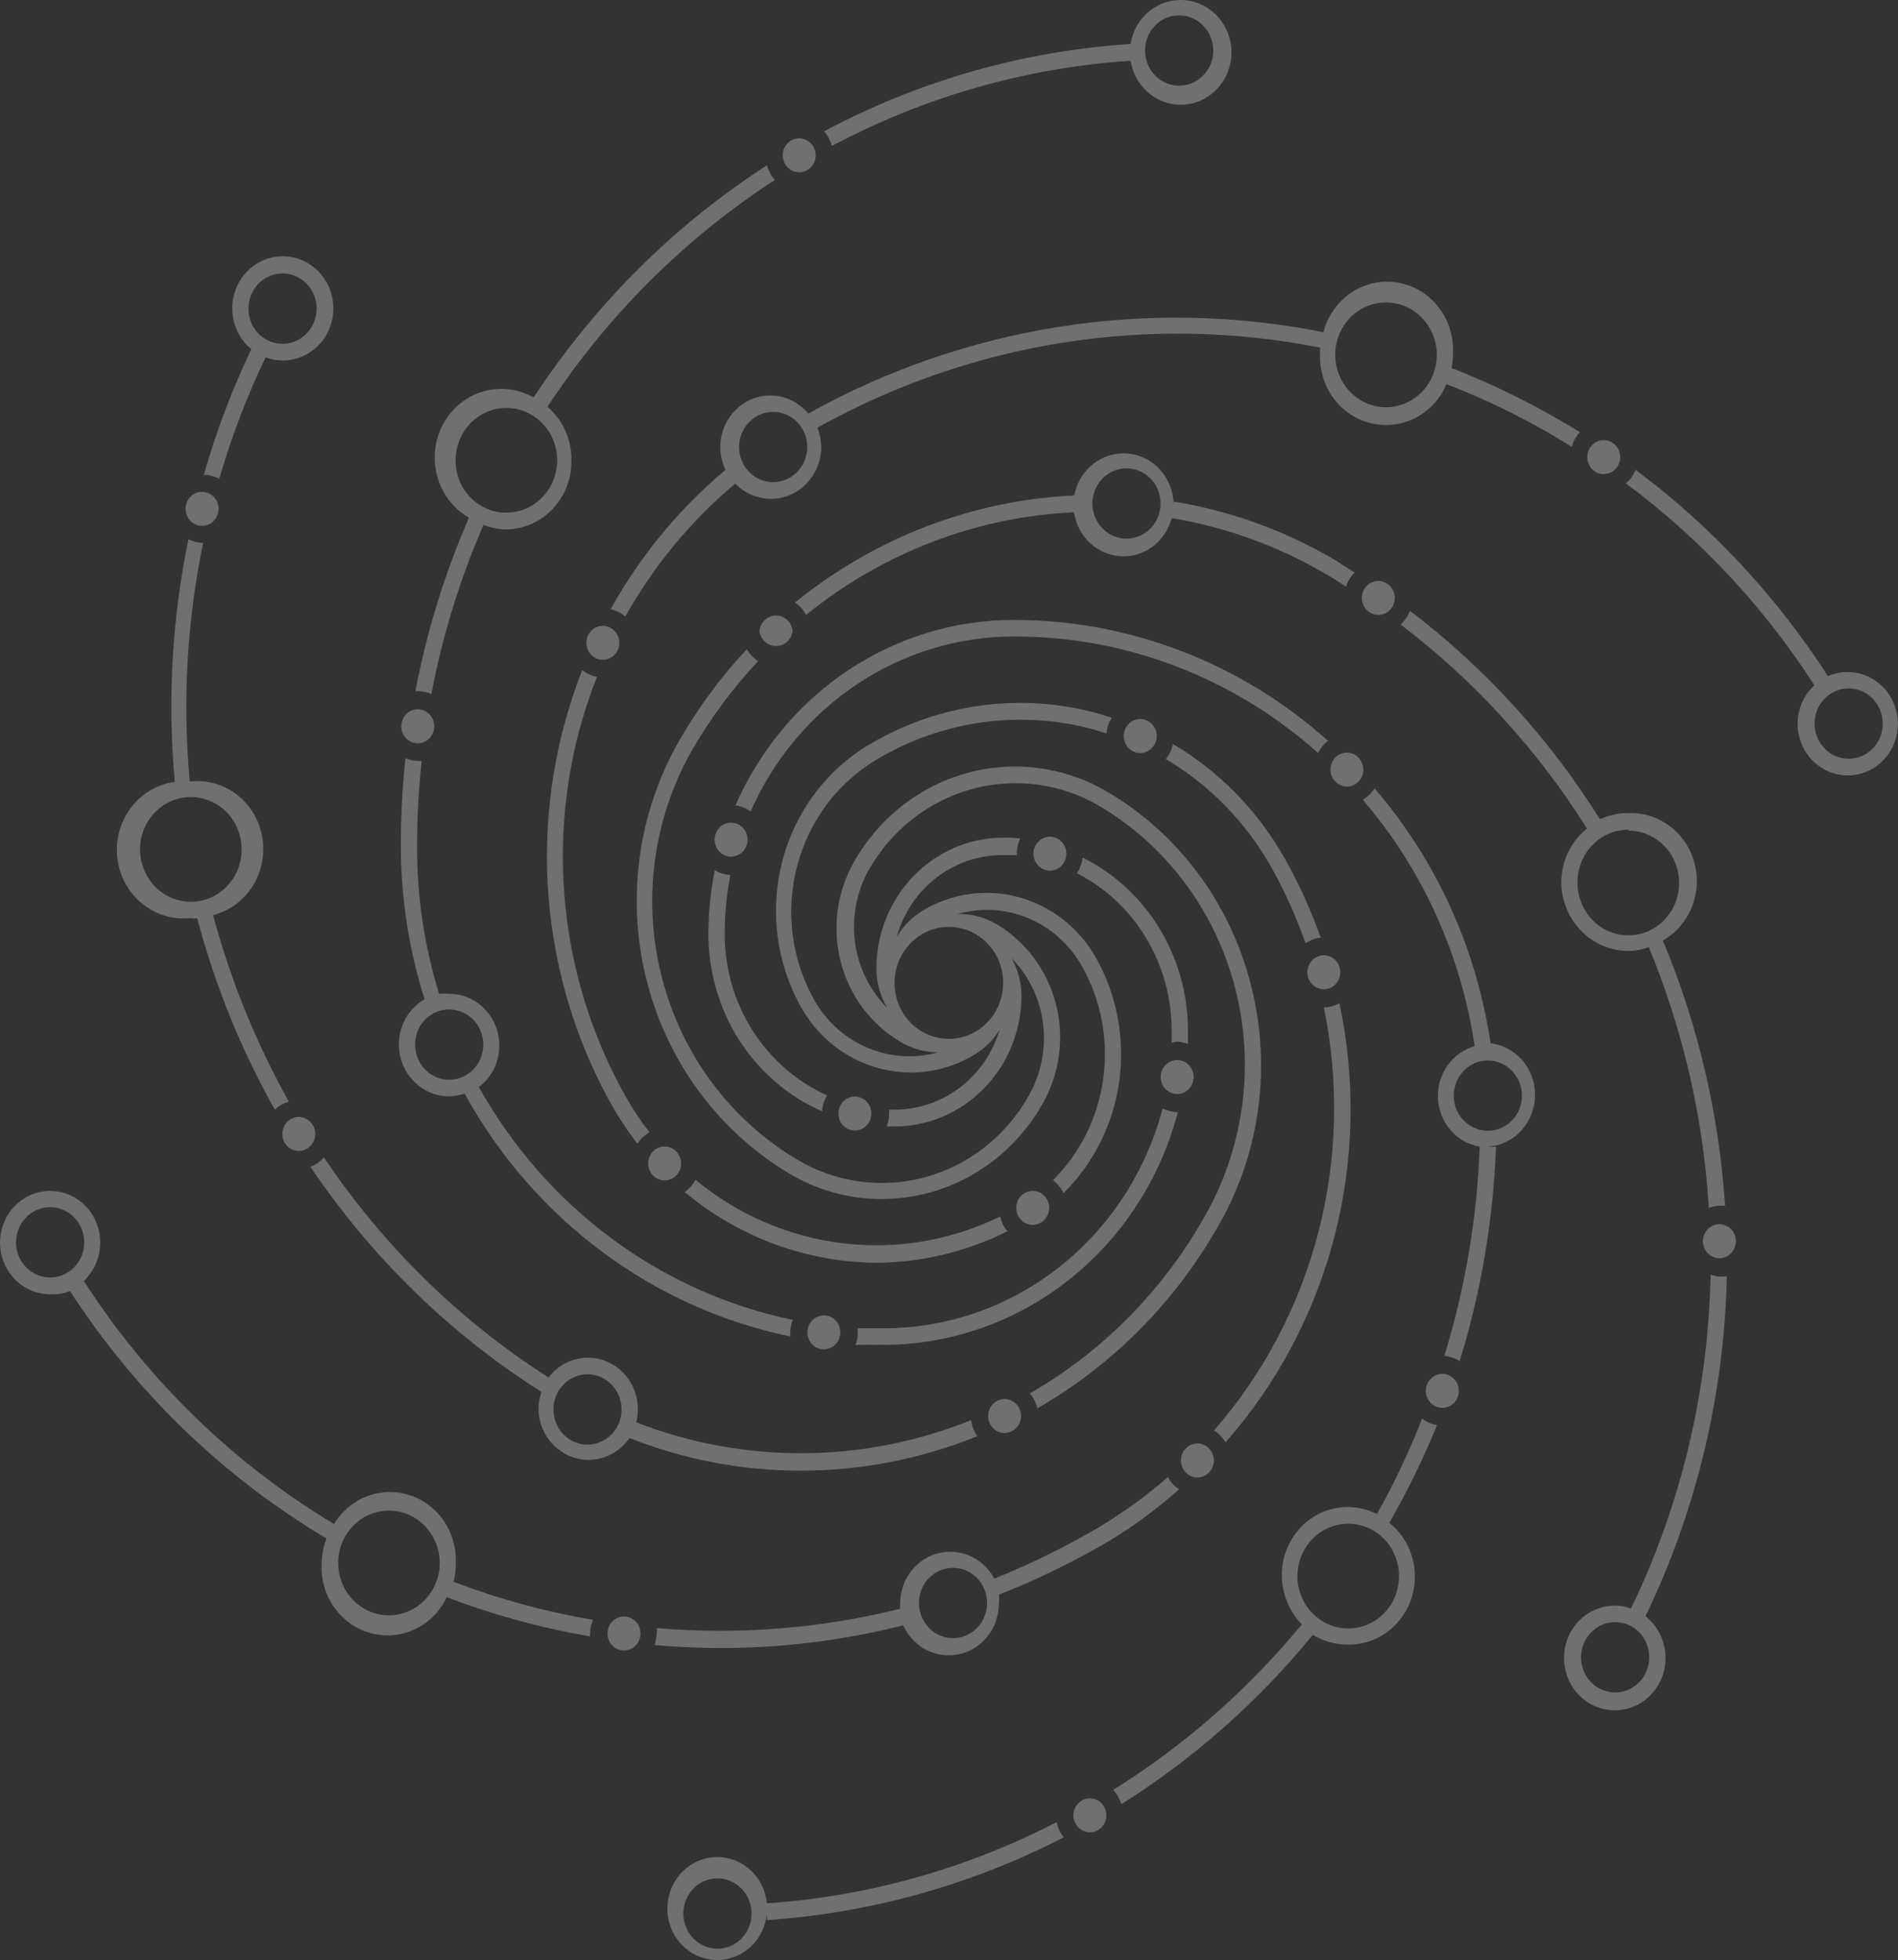 <?xml version="1.0" encoding="UTF-8"?> <svg xmlns="http://www.w3.org/2000/svg" width="3395" height="3505" viewBox="0 0 3395 3505" fill="none"><rect x="0" y="0" width="3395" height="3505" fill="#333333" stroke="none"/> <path d="M1278.57 1556.25C1270.96 1593.99 1267.14 1632.44 1267.16 1671C1267.22 1738.47 1286.53 1804.43 1322.68 1860.67C1358.84 1916.91 1410.24 1960.94 1470.49 1987.27C1471.03 1977.16 1474.15 1967.37 1479.53 1958.89C1425.16 1934.46 1378.86 1894.22 1346.31 1843.09C1313.76 1791.96 1296.37 1732.16 1296.27 1671C1296.26 1635.19 1299.68 1599.47 1306.49 1564.36C1296.66 1564.16 1287.05 1561.37 1278.57 1556.25Z" fill="white" fill-opacity="0.3"></path> <path d="M1067.77 1210.37C1058.13 1208.69 1049.06 1204.51 1041.42 1198.2C1028.41 1231.72 1017.25 1265.97 1007.99 1300.79C978.468 1413.78 970.912 1531.67 985.761 1647.67C1000.61 1763.68 1037.57 1875.51 1094.51 1976.73C1108.03 2000.72 1123.28 2023.63 1140.13 2045.26C1145.64 2036.79 1153.07 2029.83 1161.76 2024.98C1146.31 2004.95 1132.25 1983.81 1119.68 1961.73C1064.39 1864.02 1028.47 1755.96 1014.03 1643.82C999.579 1531.68 1006.89 1417.7 1035.52 1308.5C1044.44 1275.18 1055.2 1242.41 1067.77 1210.37Z" fill="white" fill-opacity="0.3"></path> <path d="M2375.42 1324.71C2219.24 1185.07 2019.37 1108.32 1812.64 1108.59C1707.62 1108.71 1604.85 1140.07 1516.68 1198.9C1428.51 1257.74 1358.67 1341.54 1315.54 1440.28C1325.33 1441.53 1334.66 1445.29 1342.68 1451.23C1383.78 1357.76 1450.17 1278.5 1533.88 1222.97C1617.59 1167.45 1715.07 1138.01 1814.61 1138.19C2014.08 1138 2206.92 1212 2357.73 1346.61C2361.89 1337.99 2367.95 1330.49 2375.42 1324.71Z" fill="white" fill-opacity="0.3"></path> <path d="M811.353 2828.65C814.051 2817.79 815.373 2806.62 815.285 2795.4C816.492 2768.54 809.031 2742.03 794.071 2720C779.11 2697.97 757.492 2681.68 732.597 2673.66C707.701 2665.65 680.931 2666.36 656.472 2675.7C632.013 2685.03 611.243 2702.46 597.409 2725.26C417.905 2617.62 264.783 2468.9 149.858 2290.58C165.389 2276.08 175.504 2256.42 178.447 2235.03C181.389 2213.64 176.973 2191.87 165.966 2173.49C154.959 2155.1 138.056 2141.28 118.191 2134.4C98.326 2127.53 76.754 2128.05 57.221 2135.87C37.688 2143.68 21.426 2158.31 11.261 2177.2C1.095 2196.09 -2.334 2218.05 1.571 2239.28C5.475 2260.5 16.465 2279.65 32.633 2293.39C48.802 2307.13 69.127 2314.6 90.08 2314.5C102.003 2315.14 113.925 2313.21 125.082 2308.82C243.161 2490.6 400.19 2641.96 584.038 2751.21C578.508 2765.25 575.573 2780.24 575.386 2795.4C573.718 2823.49 581.546 2851.3 597.534 2874.1C613.523 2896.91 636.684 2913.29 663.073 2920.46C689.462 2927.64 717.447 2925.15 742.261 2913.44C767.075 2901.73 787.183 2881.51 799.161 2856.23C882.302 2887.88 968.156 2911.36 1055.58 2926.38C1055.58 2926.38 1055.58 2923.54 1055.58 2921.51C1055.48 2912.98 1057.23 2904.53 1060.69 2896.77C975.669 2882.28 892.179 2859.47 811.353 2828.65ZM90.08 2284.49C77.99 2284.58 66.151 2280.95 56.066 2274.07C45.982 2267.2 38.108 2257.39 33.445 2245.88C28.783 2234.38 27.543 2221.71 29.882 2209.48C32.222 2197.25 38.035 2186.02 46.584 2177.2C55.133 2168.39 66.031 2162.4 77.892 2159.98C89.753 2157.57 102.042 2158.85 113.197 2163.66C124.351 2168.47 133.867 2176.58 140.536 2186.98C147.204 2197.38 150.723 2209.59 150.645 2222.05C150.542 2238.58 144.128 2254.4 132.792 2266.09C121.456 2277.78 106.111 2284.39 90.08 2284.49ZM695.729 2888.67C677.744 2888.67 660.164 2883.16 645.216 2872.85C630.268 2862.54 618.624 2847.89 611.76 2830.75C604.896 2813.61 603.12 2794.76 606.657 2776.58C610.194 2758.39 618.886 2741.71 631.63 2728.62C644.375 2715.54 660.599 2706.65 678.248 2703.08C695.896 2699.51 714.175 2701.43 730.768 2708.58C747.361 2715.73 761.522 2727.8 771.457 2743.26C781.392 2758.71 786.654 2776.86 786.576 2795.4C786.37 2820.14 776.719 2843.8 759.716 2861.26C742.712 2878.71 719.723 2888.56 695.729 2888.67Z" fill="white" fill-opacity="0.3"></path> <path d="M2098.16 1330.39C2095.95 1340.37 2091.5 1349.67 2085.18 1357.56C2164 1403.94 2229.43 1471.12 2274.74 1552.19C2298.58 1595.22 2318.84 1640.25 2335.31 1686.81C2343.46 1681.3 2352.76 1677.82 2362.44 1676.67C2345.43 1628.84 2324.51 1582.59 2299.91 1538.4C2251.75 1451.84 2182.12 1380.05 2098.16 1330.39Z" fill="white" fill-opacity="0.3"></path> <path d="M2089.12 2641.32C2051.71 2674.09 2011.57 2703.4 1969.17 2728.9C1908 2765.22 1844.24 2796.67 1778.43 2822.98C1768.89 2805.01 1753.84 2790.82 1735.63 2782.63C1717.42 2774.44 1697.09 2772.71 1677.83 2777.72C1658.57 2782.73 1641.47 2794.2 1629.21 2810.31C1616.95 2826.43 1610.23 2846.29 1610.1 2866.77C1609.93 2870.14 1609.93 2873.53 1610.1 2876.91C1467.71 2912.32 1320.72 2923.96 1174.74 2911.37C1174.93 2914.61 1174.93 2917.86 1174.74 2921.1C1174.46 2928.16 1173.14 2935.14 1170.81 2941.78C1210.14 2945.03 1247.11 2947.05 1285.65 2947.05C1396.83 2947.44 1507.63 2933.82 1615.61 2906.51C1624.17 2925.62 1638.8 2941.15 1657.08 2950.53C1675.36 2959.9 1696.2 2962.56 1716.15 2958.07C1736.1 2953.58 1753.96 2942.2 1766.79 2925.82C1779.62 2909.44 1786.63 2889.04 1786.69 2867.98C1787.29 2862.6 1787.29 2857.15 1786.69 2851.77C1854.49 2825.05 1920.23 2793.06 1983.33 2756.07C2027.88 2729.06 2070 2697.98 2109.17 2663.22C2100.75 2657.85 2093.83 2650.3 2089.12 2641.32ZM1699.77 2929.21C1684.5 2927.94 1670.25 2920.8 1659.86 2909.19C1649.47 2897.58 1643.71 2882.36 1643.71 2866.57C1643.71 2850.77 1649.47 2835.55 1659.86 2823.94C1670.25 2812.34 1684.5 2805.19 1699.77 2803.92C1708.16 2803.22 1716.6 2804.32 1724.56 2807.16C1732.51 2809.99 1739.82 2814.49 1746 2820.37C1752.19 2826.26 1757.13 2833.4 1760.5 2841.35C1763.88 2849.3 1765.62 2857.89 1765.62 2866.57C1765.62 2875.24 1763.88 2883.83 1760.5 2891.78C1757.13 2899.73 1752.19 2906.87 1746 2912.76C1739.82 2918.64 1732.51 2923.14 1724.56 2925.97C1716.6 2928.81 1708.16 2929.91 1699.77 2929.21Z" fill="white" fill-opacity="0.3"></path> <path d="M2792.69 1578.95C2793.31 1611.37 2806.21 1642.25 2828.62 1664.98C2851.04 1687.71 2881.2 1700.5 2912.64 1700.6C2925.12 1700.39 2937.47 1698.06 2949.22 1693.71C3010.5 1841.7 3046.81 1999.41 3056.58 2160.01C3062.64 2157.75 3069.02 2156.51 3075.46 2156.36C3078.86 2155.98 3082.29 2155.98 3085.68 2156.36C3075 1992.85 3037.37 1832.41 2974.39 1681.95C2997.68 1668.63 3015.91 1647.57 3026.13 1622.21C3036.34 1596.85 3037.93 1568.67 3030.64 1542.26C3023.34 1515.85 3007.6 1492.76 2985.96 1476.74C2964.32 1460.73 2938.07 1452.74 2911.46 1454.06C2894.39 1454.13 2877.51 1457.86 2861.91 1465.01C2771.47 1320.61 2656.33 1194.34 2522.12 1092.37C2518.42 1101.75 2512.63 1110.08 2505.21 1116.7C2636.73 1216.71 2749.7 1340.33 2838.71 1481.64C2824.27 1493.09 2812.6 1507.84 2804.62 1524.73C2796.64 1541.61 2792.55 1560.17 2792.69 1578.95ZM2912.64 1485.29C2930.61 1485.29 2948.17 1490.78 2963.11 1501.07C2978.05 1511.36 2989.7 1525.99 2996.57 1543.11C3003.45 1560.22 3005.25 1579.06 3001.74 1597.23C2998.24 1615.4 2989.59 1632.09 2976.88 1645.19C2964.18 1658.28 2947.99 1667.21 2930.37 1670.82C2912.74 1674.43 2894.48 1672.58 2877.88 1665.49C2861.28 1658.4 2847.09 1646.39 2837.11 1630.99C2827.12 1615.59 2821.79 1597.48 2821.79 1578.95C2821.59 1566.52 2823.78 1554.16 2828.25 1542.61C2832.73 1531.06 2839.38 1520.54 2847.84 1511.67C2856.3 1502.8 2866.38 1495.75 2877.51 1490.95C2888.63 1486.14 2900.58 1483.66 2912.64 1483.66V1485.29Z" fill="white" fill-opacity="0.3"></path> <path d="M1378.07 707.164C1354.29 707.164 1331.48 716.904 1314.66 734.242C1297.85 751.58 1288.4 775.095 1288.4 799.614C1288.44 813.704 1291.67 827.589 1297.84 840.163C1214.95 909.494 1145.21 994.041 1092.15 1089.53C1101.8 1091.67 1110.83 1096.11 1118.5 1102.51C1169.41 1011.58 1236.06 931.043 1315.14 864.897C1332.12 882.195 1354.99 891.948 1378.85 892.064C1402.67 892.065 1425.52 882.337 1442.4 865.011C1459.28 847.685 1468.81 824.171 1468.92 799.614C1468.71 787.673 1466.45 775.865 1462.23 764.743C1736.93 611.563 2054.54 560.996 2361.26 621.607C2361.05 625.794 2361.05 629.99 2361.26 634.177C2360.3 662.493 2368.95 690.268 2385.73 712.709C2402.51 735.15 2426.35 750.849 2453.16 757.097C2479.96 763.345 2508.04 759.75 2532.55 746.933C2557.06 734.115 2576.46 712.88 2587.4 686.89C2665.2 716.945 2740.12 754.412 2811.18 798.803C2814.12 789.068 2819.24 780.18 2826.12 772.852C2753.01 727.667 2676.15 689.266 2596.45 658.101C2598.05 650.371 2598.84 642.486 2598.8 634.582C2601.02 604.354 2592.22 574.361 2574.11 550.478C2556 526.595 2529.89 510.545 2500.91 505.471C2471.92 500.396 2442.14 506.664 2417.4 523.047C2392.66 539.429 2374.75 564.744 2367.16 594.034C2052.93 531.367 1727.34 582.803 1445.71 739.603C1437.37 729.486 1427.01 721.348 1415.33 715.749C1403.66 710.15 1390.95 707.221 1378.07 707.164ZM1378.07 862.059C1362.8 860.791 1348.55 853.641 1338.16 842.032C1327.77 830.424 1322 815.207 1322 799.411C1322 783.616 1327.77 768.399 1338.16 756.791C1348.55 745.182 1362.8 738.032 1378.07 736.764C1386.46 736.068 1394.9 737.17 1402.85 740.003C1410.81 742.835 1418.11 747.336 1424.3 753.221C1430.48 759.106 1435.42 766.249 1438.8 774.198C1442.18 782.148 1443.92 790.733 1443.92 799.411C1443.92 808.09 1442.18 816.675 1438.8 824.624C1435.42 832.574 1430.48 839.717 1424.3 845.602C1418.11 851.487 1410.81 855.988 1402.85 858.82C1394.9 861.653 1386.46 862.755 1378.07 862.059ZM2479.25 540.916C2497.23 540.916 2514.81 546.42 2529.76 556.73C2544.71 567.04 2556.35 581.693 2563.22 598.832C2570.08 615.971 2571.86 634.825 2568.32 653.006C2564.78 671.186 2556.09 687.875 2543.35 700.958C2530.6 714.042 2514.38 722.93 2496.73 726.498C2479.08 730.067 2460.8 728.154 2444.21 721.002C2427.62 713.851 2413.45 701.782 2403.52 686.325C2393.59 670.869 2388.32 652.72 2388.4 634.177C2388.4 621.896 2390.75 609.735 2395.32 598.394C2399.89 587.052 2406.59 576.753 2415.03 568.088C2423.47 559.422 2433.49 552.561 2444.51 547.898C2455.53 543.235 2467.34 540.862 2479.25 540.916Z" fill="white" fill-opacity="0.3"></path> <path d="M3304.74 1201.85C3292.71 1201.76 3280.79 1204.25 3269.74 1209.15C3177.39 1065.9 3060.83 940.92 2925.62 840.162C2921.84 849.592 2915.9 857.939 2908.32 864.491C3040.86 962.833 3155.05 1085.1 3245.36 1225.37C3229.72 1239.78 3219.47 1259.39 3216.41 1280.79C3213.34 1302.18 3217.65 1324.01 3228.57 1342.47C3239.5 1360.93 3256.36 1374.86 3276.22 1381.82C3296.08 1388.79 3317.68 1388.36 3337.26 1380.61C3356.84 1372.85 3373.17 1358.26 3383.4 1339.38C3393.62 1320.5 3397.11 1298.52 3393.24 1277.26C3389.37 1256 3378.4 1236.82 3362.23 1223.04C3346.06 1209.26 3325.72 1201.76 3304.74 1201.85ZM3304.74 1356.75C3292.73 1356.35 3281.1 1352.29 3271.31 1345.09C3261.52 1337.89 3254.02 1327.87 3249.75 1316.29C3245.47 1304.7 3244.61 1292.07 3247.28 1279.99C3249.95 1267.9 3256.02 1256.9 3264.73 1248.36C3273.45 1239.83 3284.42 1234.14 3296.26 1232.01C3308.1 1229.89 3320.29 1231.42 3331.29 1236.41C3342.29 1241.41 3351.62 1249.65 3358.09 1260.09C3364.56 1270.54 3367.89 1282.72 3367.67 1295.11C3367.57 1303.46 3365.85 1311.69 3362.61 1319.34C3359.37 1326.98 3354.69 1333.88 3348.82 1339.62C3342.95 1345.37 3336.03 1349.84 3328.46 1352.78C3320.89 1355.73 3312.83 1357.07 3304.74 1356.75Z" fill="white" fill-opacity="0.3"></path> <path d="M1748.15 2568.33C1742.32 2559.77 1738.54 2549.9 1737.13 2539.54C1544.82 2617.11 1331.46 2618.56 1138.17 2543.6C1139.88 2536.15 1140.81 2528.54 1140.92 2520.89C1141.12 2501.64 1135.46 2482.8 1124.73 2467.04C1114.01 2451.28 1098.75 2439.38 1081.13 2433.03C1063.5 2426.67 1044.38 2426.17 1026.46 2431.61C1008.55 2437.04 992.735 2448.13 981.252 2463.31C822.44 2361.96 685.611 2227.93 579.321 2069.59C572.808 2077.22 564.567 2083.07 555.33 2086.62C664.67 2248.82 805.404 2385.91 968.667 2489.26C964.998 2499.38 963.133 2510.09 963.161 2520.89C963.715 2540.27 970.165 2558.98 981.598 2574.37C993.032 2589.77 1008.87 2601.06 1026.87 2606.67C1044.87 2612.27 1064.13 2611.9 1081.91 2605.6C1099.7 2599.31 1115.11 2587.4 1125.98 2571.58C1223.51 2610.18 1327.09 2629.97 1431.56 2629.97C1539.9 2630.04 1647.29 2609.13 1748.15 2568.33ZM1051.26 2583.34C1039.17 2583.42 1027.33 2579.79 1017.24 2572.91C1007.16 2566.04 999.283 2556.23 994.62 2544.73C989.958 2533.22 988.718 2520.55 991.057 2508.32C993.397 2496.1 999.21 2484.86 1007.76 2476.05C1016.31 2467.23 1027.21 2461.24 1039.07 2458.82C1050.93 2456.41 1063.22 2457.69 1074.37 2462.5C1085.53 2467.31 1095.04 2475.42 1101.71 2485.82C1108.38 2496.22 1111.9 2508.43 1111.82 2520.89C1111.72 2537.42 1105.3 2553.24 1093.97 2564.93C1082.63 2576.62 1067.29 2583.23 1051.26 2583.34Z" fill="white" fill-opacity="0.3"></path> <path d="M3075.46 2282.87C3070.11 2282.42 3064.83 2281.33 3059.73 2279.63C3055.68 2486.99 3007.06 2690.85 2917.36 2876.5C2908.42 2873.08 2898.97 2871.29 2889.44 2871.23C2867.84 2870.97 2846.87 2878.65 2830.27 2892.89C2813.67 2907.13 2802.54 2927.01 2798.86 2948.95C2795.19 2970.89 2799.21 2993.46 2810.21 3012.61C2821.22 3031.77 2838.48 3046.26 2858.9 3053.49C2879.33 3060.71 2901.58 3060.2 2921.67 3052.04C2941.77 3043.88 2958.38 3028.61 2968.54 3008.96C2978.71 2989.32 2981.75 2966.58 2977.12 2944.84C2972.5 2923.09 2960.52 2903.75 2943.32 2890.29C3034.61 2701.04 3084.3 2493.37 3088.83 2282.06C3084.42 2282.9 3079.93 2283.18 3075.46 2282.87ZM2950 2963.27C2950.08 2975.74 2946.56 2987.95 2939.89 2998.34C2933.23 3008.74 2923.71 3016.86 2912.55 3021.67C2901.4 3026.47 2889.11 3027.75 2877.25 3025.34C2865.39 3022.93 2854.49 3016.93 2845.94 3008.12C2837.39 2999.31 2831.58 2988.07 2829.24 2975.84C2826.9 2963.61 2828.14 2950.94 2832.8 2939.44C2837.47 2927.94 2845.34 2918.13 2855.42 2911.25C2865.51 2904.38 2877.35 2900.75 2889.44 2900.83C2897.39 2900.83 2905.27 2902.44 2912.61 2905.58C2919.96 2908.72 2926.64 2913.32 2932.26 2919.12C2937.89 2924.92 2942.35 2931.8 2945.39 2939.38C2948.44 2946.95 2950 2955.07 2950 2963.27Z" fill="white" fill-opacity="0.3"></path> <path d="M713.427 1868.06C713.531 1892.62 723.065 1916.13 739.944 1933.46C756.822 1950.79 779.67 1960.51 803.488 1960.51C812.848 1960.31 822.127 1958.67 831.017 1955.65C892.243 2066.84 975.938 2163.17 1076.43 2238.1C1176.92 2313.02 1291.86 2364.8 1413.46 2389.92C1413.24 2388.17 1413.24 2386.4 1413.46 2384.65C1413.43 2376.29 1415.04 2368.02 1418.18 2360.32C1301.24 2336.07 1190.65 2286.38 1093.81 2214.57C996.966 2142.76 916.091 2050.48 856.58 1943.89C867.894 1935.44 877.107 1924.34 883.464 1911.52C889.821 1898.69 893.142 1884.49 893.155 1870.09C893.207 1857.92 890.926 1845.85 886.443 1834.59C881.96 1823.32 875.363 1813.08 867.032 1804.46C858.7 1795.83 848.798 1788.98 837.893 1784.31C826.988 1779.64 815.296 1777.23 803.488 1777.23C797.472 1776.61 791.412 1776.61 785.397 1777.23C759.073 1692.16 745.804 1603.37 746.069 1514.08C746.032 1462.87 748.789 1411.69 754.328 1360.8C751.968 1360.8 750.395 1360.8 748.035 1360.8C740.207 1360.64 732.474 1358.99 725.225 1355.94C719.687 1408.05 716.93 1460.44 716.966 1512.86C717.101 1605.96 731.434 1698.46 759.44 1786.97C745.414 1794.98 733.739 1806.74 725.642 1821.01C717.545 1835.28 713.326 1851.53 713.427 1868.06ZM803.488 1805.21C815.544 1805.21 827.33 1808.9 837.354 1815.8C847.379 1822.71 855.192 1832.53 859.806 1844.01C864.419 1855.5 865.627 1868.13 863.274 1880.32C860.922 1892.52 855.117 1903.71 846.592 1912.5C838.066 1921.29 827.205 1927.28 815.38 1929.71C803.555 1932.13 791.299 1930.89 780.16 1926.13C769.021 1921.37 759.501 1913.32 752.803 1902.98C746.105 1892.64 742.53 1880.49 742.53 1868.06C742.477 1859.79 744.018 1851.6 747.063 1843.95C750.108 1836.3 754.596 1829.35 760.267 1823.5C765.938 1817.65 772.679 1813.03 780.098 1809.89C787.518 1806.75 795.468 1805.16 803.488 1805.21Z" fill="white" fill-opacity="0.3"></path> <path d="M2661.73 1866.85H2666.45C2641.47 1697.05 2569.35 1538.33 2458.8 1409.87C2453.32 1418.21 2446.06 1425.15 2437.56 1430.14C2544.06 1554.12 2613.57 1707.17 2637.74 1870.9C2618.08 1876.43 2600.85 1888.73 2588.91 1905.75C2576.97 1922.77 2571.03 1943.49 2572.09 1964.47C2573.14 1985.45 2581.13 2005.43 2594.72 2021.08C2608.31 2036.74 2626.68 2047.13 2646.79 2050.53C2642.17 2177.66 2620.87 2303.56 2583.47 2424.79C2593.25 2425.54 2602.7 2428.74 2611 2434.12C2649.34 2309.86 2671.17 2180.83 2675.89 2050.53C2671.18 2050.93 2666.44 2050.93 2661.73 2050.53C2684.54 2048.97 2705.92 2038.54 2721.54 2021.33C2737.15 2004.13 2745.84 1981.44 2745.84 1957.88C2745.84 1934.31 2737.15 1911.63 2721.54 1894.42C2705.92 1877.22 2684.54 1866.78 2661.73 1865.22V1866.85ZM2661.73 2022.15C2649.64 2022.23 2637.8 2018.6 2627.72 2011.72C2617.63 2004.85 2609.76 1995.04 2605.1 1983.54C2600.44 1972.04 2599.19 1959.36 2601.53 1947.14C2603.87 1934.91 2609.69 1923.67 2618.24 1914.86C2626.78 1906.04 2637.68 1900.05 2649.54 1897.64C2661.41 1895.22 2673.69 1896.5 2684.85 1901.31C2696 1906.12 2705.52 1914.23 2712.19 1924.63C2718.86 1935.03 2722.37 1947.24 2722.3 1959.7C2722.19 1976.23 2715.78 1992.05 2704.44 2003.74C2693.11 2015.43 2677.76 2022.04 2661.73 2022.15Z" fill="white" fill-opacity="0.3"></path> <path d="M747.249 1235.91C755.636 1235.98 763.926 1237.77 771.632 1241.19C791.414 1137.02 822.686 1035.53 864.839 938.694C877.403 943.692 890.705 946.435 904.167 946.804C919.827 946.806 935.332 943.594 949.776 937.354C964.22 931.115 977.315 921.973 988.297 910.461C999.279 898.95 1007.93 885.299 1013.74 870.306C1019.55 855.313 1022.41 839.276 1022.15 823.132C1022.42 804.887 1018.71 786.814 1011.29 770.249C1003.87 753.684 992.932 739.052 979.283 727.438C1086.08 564.652 1224.57 426.563 1385.93 321.954C1379.33 314.393 1374.49 305.379 1371.78 295.598C1206.13 402.499 1064 543.931 954.506 710.813C926.866 695.004 894.267 691.164 863.88 700.137C833.493 709.11 807.808 730.161 792.476 758.66C777.143 787.158 773.418 820.769 782.121 852.099C790.824 883.429 811.242 909.91 838.883 925.719C795.403 1025.24 763.203 1129.6 742.923 1236.72L747.249 1235.91ZM814.893 823.132C814.893 804.606 820.221 786.497 830.203 771.093C840.185 755.69 854.374 743.684 870.974 736.595C887.574 729.505 905.841 727.651 923.463 731.265C941.086 734.879 957.273 743.8 969.979 756.899C982.684 769.999 991.336 786.689 994.842 804.858C998.347 823.028 996.548 841.861 989.672 858.976C982.796 876.092 971.152 890.72 956.212 901.013C941.272 911.305 923.708 916.798 905.74 916.798C893.795 916.852 881.958 914.466 870.913 909.778C859.867 905.089 849.831 898.192 841.385 889.484C832.939 880.775 826.249 870.428 821.702 859.04C817.155 847.651 814.84 835.447 814.893 823.132Z" fill="white" fill-opacity="0.3"></path> <path d="M2570.49 2548.46C2560.78 2546.86 2551.6 2542.82 2543.75 2536.71C2520.84 2595.51 2493.89 2652.56 2463.13 2707.41C2446.8 2699.31 2428.94 2695.01 2410.82 2694.84C2379.53 2694.84 2349.52 2707.66 2327.39 2730.47C2305.27 2753.29 2292.84 2784.23 2292.84 2816.49C2292.87 2832.93 2296.04 2849.2 2302.18 2864.37C2308.32 2879.53 2317.31 2893.3 2328.62 2904.88C2232.26 3021.56 2118.33 3121.5 1991.19 3200.89C1998.02 3208.03 2003.02 3216.8 2005.74 3226.43C2135.05 3145.21 2250.73 3042.92 2348.29 2923.54C2366.65 2934.71 2387.53 2940.72 2408.85 2940.97C2433.79 2941.86 2458.36 2934.56 2479.02 2920.15C2499.69 2905.73 2515.39 2884.93 2523.87 2860.73C2532.34 2836.54 2533.16 2810.19 2526.21 2785.48C2519.25 2760.78 2504.88 2738.98 2485.15 2723.23C2517.33 2666.99 2545.84 2608.61 2570.49 2548.46ZM2502.45 2818.11C2502.53 2836.65 2497.27 2854.8 2487.33 2870.26C2477.4 2885.72 2463.24 2897.78 2446.64 2904.94C2430.05 2912.09 2411.77 2914 2394.12 2910.43C2376.48 2906.86 2360.25 2897.98 2347.51 2884.89C2334.76 2871.81 2326.07 2855.12 2322.53 2836.94C2319 2818.76 2320.77 2799.91 2327.64 2782.77C2334.5 2765.63 2346.14 2750.97 2361.09 2740.66C2376.04 2730.35 2393.62 2724.85 2411.61 2724.85C2435.63 2724.85 2458.68 2734.66 2475.71 2752.14C2492.73 2769.62 2502.35 2793.34 2502.45 2818.11Z" fill="white" fill-opacity="0.3"></path> <path d="M392.119 856.382C413.813 781.662 441.572 708.959 475.101 639.043C484.833 642.603 495.059 644.52 505.383 644.72C526.771 644.833 547.505 637.129 563.906 622.975C580.307 608.822 591.313 589.134 594.97 567.407C598.627 545.681 594.699 523.321 583.884 504.297C573.068 485.273 556.064 470.816 535.89 463.492C515.717 456.168 493.679 456.452 473.689 464.292C453.698 472.132 437.049 487.022 426.697 506.318C416.344 525.614 412.958 548.067 417.14 569.693C421.322 591.319 432.8 610.718 449.538 624.445C415.033 696.677 386.612 771.833 364.59 849.083C374.202 849.199 383.645 851.702 392.119 856.382ZM444.425 552.269C444.347 539.822 447.856 527.631 454.507 517.242C461.158 506.853 470.65 498.734 481.782 493.915C492.914 489.096 505.182 487.793 517.033 490.173C528.883 492.552 539.782 498.505 548.346 507.279C556.911 516.052 562.756 527.25 565.14 539.453C567.524 551.655 566.34 564.313 561.738 575.821C557.136 587.329 549.323 597.169 539.29 604.093C529.258 611.017 517.457 614.713 505.383 614.714C497.397 614.767 489.479 613.192 482.085 610.077C474.692 606.963 467.969 602.372 462.303 596.568C456.637 590.764 452.141 583.862 449.073 576.26C446.005 568.657 444.425 560.504 444.425 552.269Z" fill="white" fill-opacity="0.3"></path> <path d="M2236.6 1757.77C2218.06 1686.45 2186.04 1619.61 2142.38 1561.08C2098.71 1502.56 2044.26 1453.51 1982.14 1416.76C1905.66 1371.29 1814.81 1358.95 1729.51 1382.44C1644.22 1405.93 1571.43 1463.33 1527.12 1542.05C1512.05 1568.71 1502.23 1598.17 1498.24 1628.75C1494.26 1659.32 1496.17 1690.41 1503.89 1720.22C1511.6 1750.03 1524.95 1777.98 1543.18 1802.45C1561.41 1826.91 1584.16 1847.42 1610.1 1862.79C1630.64 1875.15 1653.97 1881.72 1677.75 1881.85C1635.84 1893.55 1591.36 1890.63 1551.24 1873.54C1511.12 1856.45 1477.61 1826.15 1455.94 1787.37C1415.71 1715.29 1404.83 1629.7 1425.69 1549.36C1446.55 1469.02 1497.45 1400.49 1567.24 1358.78C1626.11 1323.51 1691.19 1300.65 1758.7 1291.53C1826.22 1282.41 1894.82 1287.21 1960.51 1305.66L1979 1311.74C1979.88 1301.69 1983.26 1292.05 1988.83 1283.76L1967.99 1276.87C1899 1257.35 1826.95 1252.14 1756 1261.54C1685.05 1270.93 1616.61 1294.75 1554.65 1331.61C1516.73 1354.12 1483.49 1384.12 1456.83 1419.9C1430.17 1455.68 1410.62 1496.53 1399.3 1540.1C1387.97 1583.68 1385.1 1629.14 1390.84 1673.86C1396.57 1718.59 1410.81 1761.71 1432.73 1800.75C1447.56 1827.4 1467.36 1850.76 1490.98 1869.48C1514.61 1888.2 1541.59 1901.91 1570.38 1909.83C1589.76 1915.12 1609.72 1917.85 1629.77 1917.94C1669.43 1917.76 1708.35 1906.86 1742.64 1886.31C1761.27 1875.32 1776.95 1859.71 1788.26 1840.9C1775.96 1882.42 1751.06 1918.78 1717.22 1944.62C1683.38 1970.46 1642.38 1984.42 1600.27 1984.44H1590.44C1590.65 1986.86 1590.65 1989.31 1590.44 1991.74C1590.18 1999.49 1588.72 2007.16 1586.11 2014.44H1598.7C1658.92 2014.77 1716.8 1990.44 1759.64 1946.8C1802.48 1903.16 1826.78 1843.78 1827.19 1781.69C1827.18 1757.78 1821.07 1734.29 1809.49 1713.57C1833.95 1738.4 1851.59 1769.46 1860.62 1803.59C1867.38 1829.49 1869.09 1856.52 1865.65 1883.11C1862.21 1909.7 1853.68 1935.32 1840.56 1958.49C1820.68 1994.22 1794.14 2025.54 1762.48 2050.67C1730.81 2075.79 1694.64 2094.21 1656.05 2104.88C1617.46 2115.54 1577.2 2118.24 1537.59 2112.81C1497.99 2107.38 1459.81 2093.93 1425.26 2073.24C1366.42 2038.22 1314.85 1991.58 1273.5 1936C1232.14 1880.42 1201.81 1816.99 1184.25 1749.32C1166.68 1681.65 1162.22 1611.08 1171.11 1541.63C1180.01 1472.19 1202.09 1405.23 1236.09 1344.58C1269.71 1285.82 1309.98 1231.37 1356.04 1182.39C1347.75 1177.03 1340.87 1169.65 1335.99 1160.9C1287.67 1212.3 1245.67 1269.64 1210.92 1331.61C1139.39 1460.68 1120.25 1613.67 1157.68 1757.23C1195.1 1900.79 1286.06 2023.27 1410.71 2097.97C1461.08 2128.28 1518.36 2144.24 1576.67 2144.2C1606.01 2144.1 1635.22 2140.15 1663.59 2132.44C1705.86 2120.79 1745.48 2100.65 1780.17 2073.16C1814.86 2045.68 1843.94 2011.39 1865.73 1972.27C1880.68 1945.69 1890.38 1916.32 1894.3 1885.86C1898.22 1855.4 1896.27 1824.44 1888.56 1794.76C1880.85 1765.07 1867.53 1737.25 1849.38 1712.88C1831.22 1688.52 1808.58 1668.08 1782.75 1652.75C1761.47 1640.2 1737.26 1633.89 1712.75 1634.5C1754.77 1622.47 1799.49 1625.18 1839.85 1642.21C1880.22 1659.23 1913.95 1689.62 1935.74 1728.58C1969.64 1789.12 1982.91 1859.63 1973.43 1928.85C1963.95 1998.08 1932.27 2062.04 1883.43 2110.54C1891.44 2116.56 1897.92 2124.49 1902.31 2133.65C1956.25 2080.49 1991.34 2010.2 2001.97 1934.05C2012.59 1857.89 1998.13 1780.26 1960.91 1713.57C1930.8 1659.87 1881.25 1620.69 1823.13 1604.65C1765.02 1588.6 1703.11 1597.01 1651 1628.02C1631.62 1639.62 1615.39 1656.08 1603.81 1675.86C1615.67 1633.26 1640.75 1595.85 1675.19 1569.34C1709.64 1542.83 1751.57 1528.69 1794.55 1529.08C1802.81 1529.08 1811.07 1529.08 1818.93 1529.08C1818.93 1529.08 1818.93 1526.65 1818.93 1525.43C1819.03 1516.44 1821.04 1507.58 1824.83 1499.48C1814.78 1498.28 1804.67 1497.73 1794.55 1497.86C1734.4 1497.96 1676.74 1522.65 1634.21 1566.5C1591.67 1610.35 1567.73 1669.8 1567.63 1731.82C1567.69 1756.89 1574.49 1781.46 1587.29 1802.78C1555.84 1771.34 1535.46 1729.97 1529.41 1685.23C1523.35 1640.5 1531.96 1594.96 1553.86 1555.84C1594.37 1484.5 1660.54 1432.51 1738.01 1411.17C1815.47 1389.84 1897.98 1400.88 1967.59 1441.9C2026.59 1476.92 2078.3 1523.61 2119.76 1579.28C2161.21 1634.96 2191.6 1698.52 2209.17 1766.33C2226.75 1834.14 2231.17 1904.87 2222.17 1974.44C2213.18 2044.01 2190.95 2111.07 2156.76 2171.77C2082.02 2305.9 1973.25 2416.5 1842.14 2491.7C1848.71 2499.31 1853.31 2508.52 1855.51 2518.46C1991.62 2440.53 2104.6 2325.87 2182.32 2186.77C2218.45 2122.52 2241.85 2051.52 2251.17 1977.88C2260.48 1904.24 2255.53 1829.42 2236.6 1757.77ZM1603.02 1733.44C1607.65 1714.27 1617.67 1696.93 1631.82 1683.62C1645.98 1670.3 1663.64 1661.6 1682.58 1658.61C1701.52 1655.62 1720.9 1658.47 1738.27 1666.8C1755.65 1675.14 1770.24 1688.58 1780.22 1705.45C1790.2 1722.32 1795.12 1741.85 1794.36 1761.59C1793.59 1781.33 1787.18 1800.4 1775.94 1816.4C1764.69 1832.39 1749.1 1844.6 1731.14 1851.49C1713.18 1858.37 1693.64 1859.62 1674.99 1855.09C1662.45 1852.09 1650.62 1846.55 1640.19 1838.78C1629.75 1831.02 1620.92 1821.18 1614.22 1809.85C1607.52 1798.53 1603.08 1785.93 1601.15 1772.81C1599.23 1759.69 1599.87 1746.31 1603.02 1733.44Z" fill="white" fill-opacity="0.3"></path> <path d="M341.385 1642.21C345.184 1642.41 348.991 1642.41 352.79 1642.21C384.526 1761.99 431.191 1877.03 491.617 1984.44C498.727 1977.62 507.38 1972.74 516.787 1970.25C458.141 1865.33 412.554 1753.21 381.106 1636.53C410.055 1629.21 435.242 1610.86 451.606 1585.17C467.97 1559.48 474.297 1528.36 469.316 1498.06C464.335 1467.76 448.415 1440.53 424.755 1421.84C401.096 1403.14 371.451 1394.38 341.778 1397.3H339.418C326.288 1254.68 334.378 1110.83 363.408 970.728C354.251 970.748 345.219 968.524 337.059 964.241C307.626 1106.75 299.405 1253.05 312.675 1398.11C281.384 1402.3 252.99 1419.14 233.741 1444.92C214.491 1470.7 205.962 1503.3 210.03 1535.57C214.097 1567.83 230.429 1597.1 255.432 1616.95C280.434 1636.8 312.06 1645.59 343.351 1641.4L341.385 1642.21ZM341.385 1425.28C359.353 1425.28 376.917 1430.77 391.857 1441.06C406.797 1451.35 418.441 1465.98 425.317 1483.1C432.193 1500.21 433.992 1519.05 430.486 1537.22C426.981 1555.38 418.329 1572.07 405.623 1585.17C392.918 1598.27 376.731 1607.19 359.108 1610.81C341.485 1614.42 323.219 1612.57 306.619 1605.48C290.019 1598.39 275.83 1586.38 265.848 1570.98C255.865 1555.58 250.537 1537.47 250.537 1518.94C250.537 1494.1 260.109 1470.28 277.146 1452.71C294.183 1435.14 317.29 1425.28 341.385 1425.28Z" fill="white" fill-opacity="0.3"></path> <path d="M1371.78 3403.63C1369.46 3380.15 1358.48 3358.48 1341.11 3343.11C1323.73 3327.74 1301.3 3319.83 1278.43 3321.03C1255.57 3322.23 1234.03 3332.43 1218.25 3349.54C1202.48 3366.65 1193.69 3389.35 1193.69 3412.96C1193.69 3436.56 1202.48 3459.26 1218.25 3476.37C1234.03 3493.48 1255.57 3503.68 1278.43 3504.88C1301.3 3506.08 1323.73 3498.17 1341.11 3482.8C1358.48 3467.43 1369.46 3445.76 1371.78 3422.28C1371.97 3426.06 1371.97 3429.85 1371.78 3433.63C1556.55 3421.25 1737.05 3370.93 1902.7 3285.63C1896.35 3277.82 1892.02 3268.47 1890.12 3258.47C1728.44 3341.96 1552.21 3391.32 1371.78 3403.63ZM1283.29 3484.73C1271.22 3484.73 1259.42 3481.03 1249.38 3474.1C1239.35 3467.18 1231.54 3457.34 1226.93 3445.83C1222.33 3434.32 1221.15 3421.67 1223.53 3409.46C1225.92 3397.26 1231.76 3386.06 1240.33 3377.29C1248.89 3368.52 1259.79 3362.56 1271.64 3360.18C1283.49 3357.81 1295.76 3359.11 1306.89 3363.93C1318.02 3368.75 1327.52 3376.87 1334.17 3387.25C1340.82 3397.64 1344.33 3409.83 1344.25 3422.28C1344.25 3430.52 1342.67 3438.67 1339.6 3446.27C1336.53 3453.87 1332.04 3460.78 1326.37 3466.58C1320.7 3472.38 1313.98 3476.98 1306.59 3480.09C1299.19 3483.2 1291.28 3484.78 1283.29 3484.73Z" fill="white" fill-opacity="0.3"></path> <path d="M1580.61 2404.92C1700.45 2404.75 1816.9 2363.92 1912 2288.73C2007.1 2213.54 2075.56 2108.18 2106.82 1988.9C2097.38 1988.72 2088.11 1986.37 2079.68 1982C2050.01 2094.78 1985.2 2194.38 1895.23 2265.45C1805.26 2336.52 1695.13 2375.13 1581.79 2375.32C1565.66 2375.32 1549.93 2375.32 1534.2 2375.32C1534.39 2378.43 1534.39 2381.54 1534.2 2384.65C1534.11 2391.73 1532.78 2398.73 1530.27 2405.33C1547.18 2404.11 1563.7 2404.92 1580.61 2404.92Z" fill="white" fill-opacity="0.3"></path> <path d="M1802.02 2201.78C1795.65 2194.23 1791.19 2185.18 1789.04 2175.42C1701.36 2218.3 1603.75 2234.89 1507.35 2223.27C1410.96 2211.65 1319.69 2172.31 1243.96 2109.73C1239.51 2118.65 1232.86 2126.2 1224.69 2131.63C1322.19 2213.04 1443.74 2257.67 1569.2 2258.14C1649.91 2257.43 1729.45 2238.18 1802.02 2201.78Z" fill="white" fill-opacity="0.3"></path> <path d="M2105.63 1862.79C2112.23 1863.08 2118.73 1864.45 2124.91 1866.85C2124.91 1858.74 2124.91 1850.63 2124.91 1842.52C2124.84 1777.97 2107.13 1714.74 2073.81 1660.1C2040.5 1605.45 1992.91 1561.58 1936.52 1533.54C1935.46 1543.61 1931.94 1553.23 1926.3 1561.52C1977.14 1587.43 2019.94 1627.46 2049.89 1677.11C2079.84 1726.76 2095.74 1784.05 2095.8 1842.52C2095.8 1850.22 2095.8 1857.52 2095.8 1864.82C2099.03 1863.89 2102.31 1863.21 2105.63 1862.79Z" fill="white" fill-opacity="0.3"></path> <path d="M2386.44 2213.53C2422.13 2076.44 2425.37 1932.51 2395.87 1793.86C2387.31 1798.73 2377.73 1801.37 2367.95 1801.56C2395.59 1934.73 2392.17 2072.75 2357.98 2204.29C2323.8 2335.83 2259.82 2457.12 2171.31 2558.2C2179.81 2563.38 2186.97 2570.61 2192.16 2579.28C2284.16 2474.99 2350.75 2349.62 2386.44 2213.53Z" fill="white" fill-opacity="0.3"></path> <path d="M1487.79 261.131C1653.84 172.85 1835.81 120.942 2022.26 108.67C2025.92 131.905 2037.93 152.869 2055.89 167.389C2073.86 181.91 2096.48 188.922 2119.23 187.031C2141.99 185.139 2163.22 174.483 2178.7 157.183C2194.19 139.882 2202.78 117.206 2202.78 93.667C2202.78 70.128 2194.19 47.451 2178.7 30.151C2163.22 12.851 2141.99 2.194 2119.23 0.303C2096.48 -1.588 2073.86 5.424 2055.89 19.944C2037.93 34.465 2025.92 55.429 2022.26 78.664C1831 90.983 1644.31 144.144 1474.03 234.775C1480.57 242.317 1485.29 251.349 1487.79 261.131ZM2109.17 27.573C2121.25 27.573 2133.05 31.27 2143.08 38.194C2153.11 45.118 2160.93 54.958 2165.53 66.466C2170.13 77.974 2171.32 90.632 2168.93 102.834C2166.55 115.037 2160.7 126.235 2152.14 135.008C2143.57 143.782 2132.67 149.735 2120.82 152.114C2108.97 154.493 2096.7 153.191 2085.57 148.372C2074.44 143.552 2064.95 135.434 2058.3 125.045C2051.65 114.656 2048.14 102.465 2048.22 90.017C2048.22 81.783 2049.8 73.63 2052.86 66.027C2055.93 58.424 2060.43 51.523 2066.09 45.719C2071.76 39.915 2078.48 35.324 2085.88 32.209C2093.27 29.095 2101.19 27.52 2109.17 27.573Z" fill="white" fill-opacity="0.3"></path> <path d="M2391.55 1003.57C2301.33 949.815 2202.27 913.663 2099.34 896.93C2099.34 896.93 2099.34 900.174 2099.34 901.796C2099.01 878.892 2090.45 856.93 2075.31 840.166C2060.16 823.402 2039.53 813.031 2017.39 811.062C1995.26 809.093 1973.2 815.666 1955.5 829.508C1937.8 843.35 1925.71 863.475 1921.58 885.982C1739.79 894.425 1565.13 961.353 1422.12 1077.37C1430.42 1082.94 1437.19 1090.62 1441.78 1099.67C1579.09 988.391 1746.71 924.166 1921.19 915.988C1924.13 936.974 1934.01 956.269 1949.16 970.611C1964.31 984.953 1983.79 993.464 2004.32 994.703C2024.85 995.943 2045.17 989.836 2061.84 977.414C2078.51 964.993 2090.5 947.019 2095.8 926.531C2194.73 942.861 2289.9 977.77 2376.6 1029.52C2387.22 1035.61 2397.45 1042.5 2407.67 1048.99C2410.83 1039.5 2416.08 1030.89 2423.01 1023.85C2412.78 1016.95 2402.56 1011.28 2391.55 1003.57ZM2010.07 963.024C1994.8 961.756 1980.55 954.607 1970.16 942.998C1959.77 931.389 1954 916.173 1954 900.377C1954 884.581 1959.77 869.365 1970.16 857.756C1980.55 846.147 1994.8 838.997 2010.07 837.73C2018.46 837.033 2026.9 838.136 2034.85 840.968C2042.81 843.8 2050.11 848.301 2056.3 854.186C2062.48 860.072 2067.42 867.214 2070.8 875.164C2074.17 883.114 2075.92 891.698 2075.92 900.377C2075.92 909.056 2074.17 917.64 2070.8 925.59C2067.42 933.54 2062.48 940.682 2056.3 946.567C2050.11 952.453 2042.81 956.953 2034.85 959.786C2026.9 962.618 2018.46 963.721 2010.07 963.024Z" fill="white" fill-opacity="0.3"></path> <path d="M1979 3246.3C1979 3252.32 1977.27 3258.2 1974.03 3263.2C1970.79 3268.2 1966.18 3272.1 1960.79 3274.4C1955.4 3276.7 1949.47 3277.3 1943.75 3276.13C1938.03 3274.95 1932.77 3272.06 1928.65 3267.81C1924.52 3263.55 1921.71 3258.13 1920.57 3252.23C1919.43 3246.33 1920.02 3240.22 1922.25 3234.66C1924.48 3229.11 1928.26 3224.36 1933.12 3221.02C1937.97 3217.67 1943.67 3215.89 1949.5 3215.89C1957.32 3215.89 1964.83 3219.09 1970.36 3224.8C1975.89 3230.5 1979 3238.24 1979 3246.3Z" fill="white" fill-opacity="0.3"></path> <path d="M2609.42 2487.24C2609.42 2495.3 2606.32 2503.04 2600.78 2508.74C2595.25 2514.44 2587.75 2517.65 2579.93 2517.65C2572.1 2517.65 2564.6 2514.44 2559.07 2508.74C2553.54 2503.04 2550.43 2495.3 2550.43 2487.24C2550.43 2479.17 2553.54 2471.44 2559.07 2465.73C2564.6 2460.03 2572.1 2456.83 2579.93 2456.83C2587.75 2456.83 2595.25 2460.03 2600.78 2465.73C2606.32 2471.44 2609.42 2479.17 2609.42 2487.24Z" fill="white" fill-opacity="0.3"></path> <path d="M2438.74 1376.21C2438.74 1382.23 2437.01 1388.11 2433.77 1393.11C2430.53 1398.11 2425.92 1402.01 2420.53 1404.31C2415.14 1406.61 2409.21 1407.21 2403.49 1406.04C2397.77 1404.86 2392.51 1401.97 2388.39 1397.72C2384.26 1393.46 2381.46 1388.04 2380.32 1382.14C2379.18 1376.24 2379.76 1370.13 2382 1364.57C2384.23 1359.02 2388.01 1354.27 2392.86 1350.93C2397.71 1347.58 2403.41 1345.8 2409.25 1345.8C2417.04 1345.9 2424.48 1349.14 2429.99 1354.82C2435.5 1360.5 2438.64 1368.18 2438.74 1376.21Z" fill="white" fill-opacity="0.3"></path> <path d="M2039.56 1346.61C2055.85 1346.61 2069.06 1333 2069.06 1316.2C2069.06 1299.4 2055.85 1285.79 2039.56 1285.79C2023.27 1285.79 2010.07 1299.4 2010.07 1316.2C2010.07 1333 2023.27 1346.61 2039.56 1346.61Z" fill="white" fill-opacity="0.3"></path> <path d="M1848.43 1526.65C1848.43 1520.63 1850.16 1514.75 1853.4 1509.75C1856.64 1504.75 1861.25 1500.85 1866.64 1498.55C1872.03 1496.25 1877.96 1495.65 1883.68 1496.82C1889.4 1497.99 1894.66 1500.89 1898.78 1505.14C1902.91 1509.39 1905.72 1514.81 1906.85 1520.71C1907.99 1526.61 1907.41 1532.73 1905.18 1538.28C1902.94 1543.84 1899.16 1548.59 1894.31 1551.93C1889.46 1555.27 1883.76 1557.06 1877.93 1557.06C1870.13 1556.95 1862.69 1553.71 1857.18 1548.03C1851.67 1542.35 1848.53 1534.68 1848.43 1526.65Z" fill="white" fill-opacity="0.3"></path> <path d="M2397.45 1738.71C2397.45 1744.73 2395.72 1750.61 2392.47 1755.61C2389.23 1760.61 2384.63 1764.51 2379.24 1766.81C2373.85 1769.11 2367.92 1769.71 2362.2 1768.54C2356.47 1767.37 2351.22 1764.47 2347.09 1760.22C2342.97 1755.96 2340.16 1750.55 2339.02 1744.65C2337.88 1738.75 2338.47 1732.63 2340.7 1727.08C2342.93 1721.52 2346.71 1716.77 2351.56 1713.43C2356.41 1710.09 2362.12 1708.3 2367.95 1708.3C2375.77 1708.3 2383.27 1711.51 2388.81 1717.21C2394.34 1722.91 2397.45 1730.65 2397.45 1738.71Z" fill="white" fill-opacity="0.3"></path> <path d="M2141.82 2642.13C2133.99 2642.13 2126.49 2638.93 2120.96 2633.22C2115.43 2627.52 2112.32 2619.78 2112.32 2611.72C2112.32 2603.65 2115.43 2595.92 2120.96 2590.22C2126.49 2584.51 2133.99 2581.31 2141.82 2581.31C2149.64 2581.31 2157.14 2584.51 2162.67 2590.22C2168.2 2595.92 2171.31 2603.65 2171.31 2611.72C2171.31 2619.78 2168.2 2627.52 2162.67 2633.22C2157.14 2638.93 2149.64 2642.13 2141.82 2642.13Z" fill="white" fill-opacity="0.3"></path> <path d="M1145.64 2921.1C1145.64 2929.17 1142.53 2936.9 1137 2942.61C1131.47 2948.31 1123.97 2951.51 1116.14 2951.51C1108.32 2951.51 1100.82 2948.31 1095.29 2942.61C1089.76 2936.9 1086.65 2929.17 1086.65 2921.1C1086.65 2913.04 1089.76 2905.3 1095.29 2899.6C1100.82 2893.9 1108.32 2890.69 1116.14 2890.69C1123.97 2890.69 1131.47 2893.9 1137 2899.6C1142.53 2905.3 1145.64 2913.04 1145.64 2921.1Z" fill="white" fill-opacity="0.3"></path> <path d="M563.982 2027.82C563.982 2033.84 562.253 2039.72 559.011 2044.72C555.77 2049.72 551.164 2053.62 545.774 2055.92C540.384 2058.22 534.454 2058.82 528.732 2057.65C523.01 2056.48 517.755 2053.58 513.63 2049.33C509.505 2045.07 506.695 2039.66 505.557 2033.76C504.419 2027.86 505.003 2021.74 507.236 2016.19C509.468 2010.63 513.249 2005.88 518.099 2002.54C522.95 1999.2 528.653 1997.41 534.486 1997.41C542.278 1997.52 549.721 2000.75 555.231 2006.44C560.74 2012.12 563.881 2019.79 563.982 2027.82Z" fill="white" fill-opacity="0.3"></path> <path d="M1826.41 2532.25C1826.41 2538.26 1824.68 2544.14 1821.43 2549.14C1818.19 2554.14 1813.59 2558.04 1808.2 2560.34C1802.81 2562.64 1796.88 2563.25 1791.16 2562.07C1785.43 2560.9 1780.18 2558 1776.05 2553.75C1771.93 2549.5 1769.12 2544.08 1767.98 2538.18C1766.84 2532.28 1767.43 2526.16 1769.66 2520.61C1771.89 2515.05 1775.67 2510.3 1780.52 2506.96C1785.37 2503.62 1791.08 2501.83 1796.91 2501.83C1804.73 2501.83 1812.23 2505.04 1817.77 2510.74C1823.3 2516.44 1826.41 2524.18 1826.41 2532.25Z" fill="white" fill-opacity="0.3"></path> <path d="M1503.13 2382.62C1503.13 2388.64 1501.4 2394.52 1498.16 2399.52C1494.92 2404.52 1490.31 2408.42 1484.92 2410.72C1479.53 2413.02 1473.6 2413.62 1467.88 2412.45C1462.16 2411.28 1456.9 2408.38 1452.78 2404.13C1448.65 2399.87 1445.84 2394.45 1444.71 2388.55C1443.57 2382.66 1444.15 2376.54 1446.39 2370.98C1448.62 2365.43 1452.4 2360.68 1457.25 2357.34C1462.1 2353.99 1467.8 2352.21 1473.64 2352.21C1481.46 2352.21 1488.96 2355.41 1494.49 2361.12C1500.02 2366.82 1503.13 2374.56 1503.13 2382.62Z" fill="white" fill-opacity="0.3"></path> <path d="M776.745 1298.76C776.745 1306.83 773.637 1314.57 768.106 1320.27C762.574 1325.97 755.072 1329.18 747.249 1329.18C739.426 1329.18 731.924 1325.97 726.393 1320.27C720.861 1314.57 717.753 1306.83 717.753 1298.76C717.753 1290.7 720.861 1282.96 726.393 1277.26C731.924 1271.56 739.426 1268.35 747.249 1268.35C755.072 1268.35 762.574 1271.56 768.106 1277.26C773.637 1282.96 776.745 1290.7 776.745 1298.76Z" fill="white" fill-opacity="0.3"></path> <path d="M1429.59 247.346C1435.42 247.346 1441.13 249.129 1445.98 252.471C1450.83 255.812 1454.61 260.562 1456.84 266.119C1459.07 271.676 1459.66 277.791 1458.52 283.69C1457.38 289.589 1454.57 295.008 1450.45 299.261C1446.32 303.514 1441.07 306.41 1435.34 307.584C1429.62 308.757 1423.69 308.155 1418.3 305.853C1412.91 303.551 1408.31 299.654 1405.06 294.652C1401.82 289.651 1400.09 283.772 1400.09 277.757C1400.09 269.691 1403.2 261.956 1408.73 256.253C1414.26 250.55 1421.77 247.346 1429.59 247.346Z" fill="white" fill-opacity="0.3"></path> <path d="M1218.4 2080.54C1218.4 2086.55 1216.67 2092.43 1213.43 2097.43C1210.18 2102.43 1205.58 2106.33 1200.19 2108.63C1194.8 2110.93 1188.87 2111.54 1183.15 2110.36C1177.42 2109.19 1172.17 2106.29 1168.04 2102.04C1163.92 2097.79 1161.11 2092.37 1159.97 2086.47C1158.83 2080.57 1159.42 2074.46 1161.65 2068.9C1163.88 2063.34 1167.66 2058.59 1172.51 2055.25C1177.36 2051.91 1183.07 2050.13 1188.9 2050.13C1196.69 2050.23 1204.14 2053.47 1209.64 2059.15C1215.15 2064.83 1218.29 2072.5 1218.4 2080.54Z" fill="white" fill-opacity="0.3"></path> <path d="M1847.25 2129.6C1853.08 2129.6 1858.79 2131.38 1863.64 2134.73C1868.49 2138.07 1872.27 2142.82 1874.5 2148.37C1876.73 2153.93 1877.32 2160.05 1876.18 2165.94C1875.04 2171.84 1872.23 2177.26 1868.11 2181.52C1863.98 2185.77 1858.73 2188.66 1853 2189.84C1847.28 2191.01 1841.35 2190.41 1835.96 2188.11C1830.57 2185.81 1825.97 2181.91 1822.72 2176.91C1819.48 2171.91 1817.75 2166.03 1817.75 2160.01C1817.75 2151.95 1820.86 2144.21 1826.39 2138.51C1831.92 2132.8 1839.43 2129.6 1847.25 2129.6Z" fill="white" fill-opacity="0.3"></path> <path d="M1107.89 1149.55C1107.89 1155.56 1106.16 1161.44 1102.92 1166.44C1099.67 1171.44 1095.07 1175.34 1089.68 1177.64C1084.29 1179.94 1078.36 1180.55 1072.64 1179.37C1066.91 1178.2 1061.66 1175.3 1057.53 1171.05C1053.41 1166.8 1050.6 1161.38 1049.46 1155.48C1048.32 1149.58 1048.91 1143.46 1051.14 1137.91C1053.37 1132.35 1057.15 1127.6 1062 1124.26C1066.85 1120.92 1072.56 1119.13 1078.39 1119.13C1086.18 1119.24 1093.62 1122.48 1099.13 1128.16C1104.64 1133.84 1107.78 1141.51 1107.89 1149.55Z" fill="white" fill-opacity="0.3"></path> <path d="M2898.09 817.455C2898.09 823.47 2896.36 829.349 2893.12 834.35C2889.88 839.351 2885.27 843.249 2879.88 845.551C2874.49 847.853 2868.56 848.455 2862.84 847.282C2857.12 846.108 2851.86 843.212 2847.74 838.959C2843.61 834.706 2840.81 829.287 2839.67 823.388C2838.53 817.489 2839.11 811.374 2841.35 805.817C2843.58 800.26 2847.36 795.51 2852.21 792.169C2857.06 788.827 2862.76 787.044 2868.6 787.044C2876.42 787.044 2883.92 790.248 2889.45 795.951C2894.98 801.654 2898.09 809.389 2898.09 817.455Z" fill="white" fill-opacity="0.3"></path> <path d="M3104.96 2219.62C3104.96 2225.63 3103.23 2231.51 3099.98 2236.51C3096.74 2241.51 3092.14 2245.41 3086.75 2247.71C3081.36 2250.01 3075.43 2250.62 3069.7 2249.44C3063.98 2248.27 3058.73 2245.37 3054.6 2241.12C3050.48 2236.87 3047.67 2231.45 3046.53 2225.55C3045.39 2219.65 3045.98 2213.54 3048.21 2207.98C3050.44 2202.42 3054.22 2197.67 3059.07 2194.33C3063.92 2190.99 3069.63 2189.21 3075.46 2189.21C3083.28 2189.21 3090.78 2192.41 3096.32 2198.11C3101.85 2203.82 3104.96 2211.55 3104.96 2219.62Z" fill="white" fill-opacity="0.3"></path> <path d="M2494.98 1069.26C2494.98 1075.28 2493.25 1081.15 2490.01 1086.16C2486.77 1091.16 2482.16 1095.06 2476.77 1097.36C2471.38 1099.66 2465.45 1100.26 2459.73 1099.09C2454.01 1097.91 2448.75 1095.02 2444.63 1090.76C2440.5 1086.51 2437.69 1081.09 2436.55 1075.19C2435.42 1069.29 2436 1063.18 2438.23 1057.62C2440.47 1052.07 2444.25 1047.32 2449.1 1043.97C2453.95 1040.63 2459.65 1038.85 2465.48 1038.85C2473.27 1038.95 2480.72 1042.19 2486.23 1047.87C2491.74 1053.55 2494.88 1061.23 2494.98 1069.26Z" fill="white" fill-opacity="0.3"></path> <path d="M1417.79 1128.06C1416.95 1135.57 1413.46 1142.5 1407.99 1147.53C1402.51 1152.56 1395.43 1155.34 1388.1 1155.34C1380.76 1155.34 1373.69 1152.56 1368.21 1147.53C1362.74 1142.5 1359.25 1135.57 1358.41 1128.06C1359.25 1120.54 1362.74 1113.61 1368.21 1108.58C1373.69 1103.55 1380.76 1100.77 1388.1 1100.77C1395.43 1100.77 1402.51 1103.55 1407.99 1108.58C1413.46 1113.61 1416.95 1120.54 1417.79 1128.06Z" fill="white" fill-opacity="0.3"></path> <path d="M1558.58 1991.33C1558.58 1997.34 1556.85 2003.22 1553.61 2008.22C1550.37 2013.23 1545.76 2017.12 1540.37 2019.43C1534.98 2021.73 1529.05 2022.33 1523.33 2021.16C1517.61 2019.98 1512.35 2017.09 1508.23 2012.83C1504.1 2008.58 1501.29 2003.16 1500.16 1997.26C1499.02 1991.36 1499.6 1985.25 1501.83 1979.69C1504.07 1974.13 1507.85 1969.39 1512.7 1966.04C1517.55 1962.7 1523.25 1960.92 1529.09 1960.92C1536.91 1960.92 1544.41 1964.12 1549.94 1969.83C1555.47 1975.53 1558.58 1983.26 1558.58 1991.33Z" fill="white" fill-opacity="0.3"></path> <path d="M1337.17 1501.51C1337.17 1507.52 1335.44 1513.4 1332.2 1518.4C1328.96 1523.4 1324.35 1527.3 1318.96 1529.6C1313.57 1531.9 1307.64 1532.51 1301.92 1531.33C1296.2 1530.16 1290.94 1527.26 1286.82 1523.01C1282.69 1518.76 1279.88 1513.34 1278.74 1507.44C1277.6 1501.54 1278.19 1495.42 1280.42 1489.87C1282.65 1484.31 1286.43 1479.56 1291.28 1476.22C1296.14 1472.88 1301.84 1471.09 1307.67 1471.09C1315.49 1471.09 1323 1474.3 1328.53 1480C1334.06 1485.7 1337.17 1493.44 1337.17 1501.51Z" fill="white" fill-opacity="0.3"></path> <path d="M2076.14 1926.05C2076.14 1917.98 2079.25 1910.25 2084.78 1904.54C2090.31 1898.84 2097.81 1895.64 2105.64 1895.64C2113.46 1895.64 2120.96 1898.84 2126.49 1904.54C2132.02 1910.25 2135.13 1917.98 2135.13 1926.05C2135.13 1934.11 2132.02 1941.85 2126.49 1947.55C2120.96 1953.25 2113.46 1956.46 2105.64 1956.46C2097.81 1956.46 2090.31 1953.25 2084.78 1947.55C2079.25 1941.85 2076.14 1934.11 2076.14 1926.05Z" fill="white" fill-opacity="0.3"></path> <path d="M390.94 909.905C390.94 917.971 387.832 925.706 382.3 931.409C376.769 937.112 369.267 940.316 361.444 940.316C353.621 940.316 346.119 937.112 340.587 931.409C335.055 925.706 331.948 917.971 331.948 909.905C331.948 901.84 335.055 894.104 340.587 888.401C346.119 882.698 353.621 879.494 361.444 879.494C369.267 879.494 376.769 882.698 382.3 888.401C387.832 894.104 390.94 901.84 390.94 909.905Z" fill="white" fill-opacity="0.3"></path> </svg> 